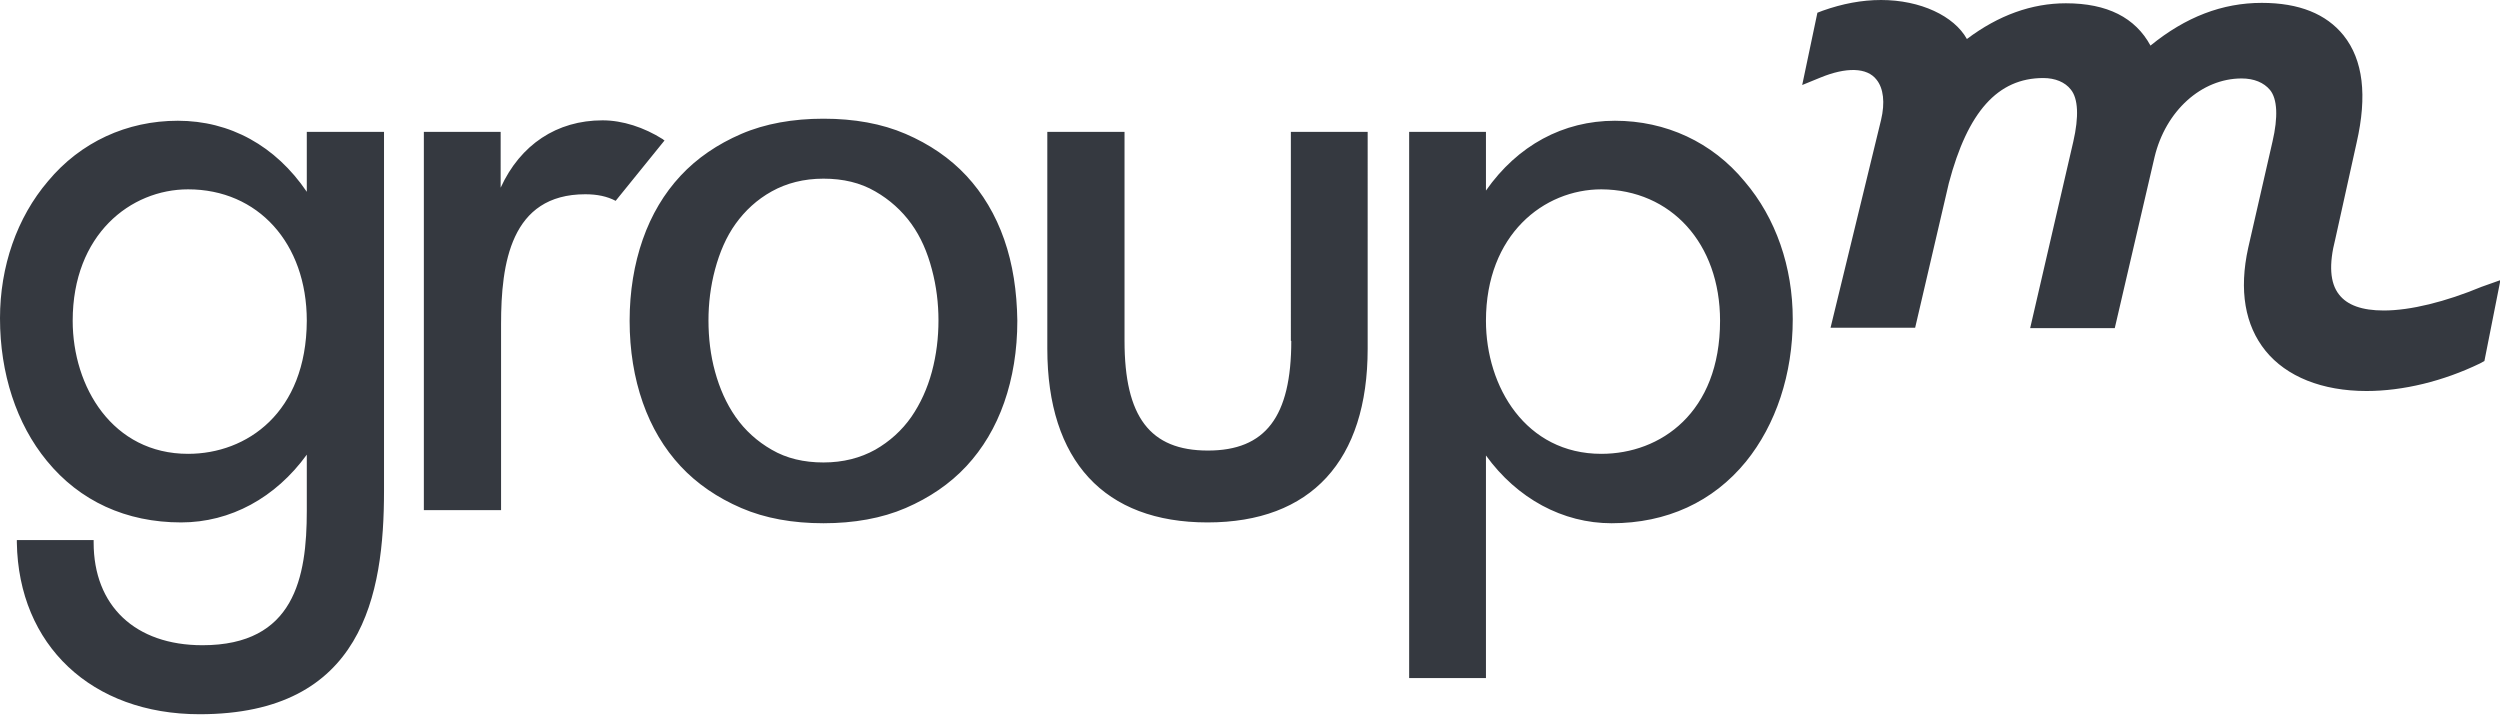 <svg xmlns="http://www.w3.org/2000/svg" viewBox="0 0 608.7 174"><path d="M314.4 83c0 18.5-6.3 26.7-20.3 26.7-14.1 0-20.3-8.2-20.3-26.7V32.1H255v52.8c0 27.3 13.9 42.3 39 42.3 25.2 0 39-15 39-42.3V32.1h-18.7V83h.1zm104.4-4.9c0 22.4-14.5 32.4-28.9 32.4-18.4 0-28.1-16.3-28.1-32.4 0-21 14.1-32 28.1-32 17 .1 28.9 13.2 28.9 32m-25.6-48.7c-12.6 0-23.7 6-31.4 17V32.1h-18.7v133h18.7v-54.2c7.6 10.5 18.7 16.5 30.6 16.5 13.4 0 24.7-5.2 32.7-15 7.3-9 11.4-21.3 11.4-34.7 0-12.7-4.1-24.6-11.7-33.5-7.9-9.6-19.2-14.8-31.6-14.8m-231.4 4.8c-.2-.1-.3-.2-.4-.3-4.6-2.9-9.8-4.6-14.7-4.6-11.1 0-20 5.9-24.8 16.4V32.1h-18.7v92.1H122V78.9c0-14.7 2.3-31.6 20.5-31.6 2.9 0 5.3.5 7.4 1.6l11.9-14.7zm-87.1-2.1v14.6C67.1 35.5 56 29.4 43.3 29.4c-12.4 0-23.7 5.2-31.6 14.7C4.1 53 0 64.9 0 77.5c0 13.4 4 25.7 11.4 34.7 8 9.8 19.3 15 32.7 15 12 0 23-6 30.6-16.5v13.7c0 16.2-3 32.7-25.4 32.7-16.4 0-26.5-9.6-26.5-25v-.6H4.1v.6c.4 25 18.2 41.8 44.5 41.8 39.8 0 44.9-29.1 44.9-54.4V32.1H74.7zm-28.9 78.4c-18.4 0-28.1-16.3-28.1-32.4 0-21 14.1-32 28.1-32 17 0 28.9 13.1 28.9 32-.1 22.4-14.6 32.4-28.9 32.4zm558.5-40.7c-8.9 3.7-17.4 5.8-23.9 5.8-5.3 0-8.9-1.3-10.9-3.9-2.2-2.8-2.5-7.3-.9-13.5l5.2-23.5c2.6-11.4 1.6-20.1-3.2-26.1-4.2-5.2-10.8-7.9-19.9-7.9-9.6 0-18.5 3.4-27.1 10.4C519.9 4.3 513.1.8 503 .8c-8.3 0-16.4 2.9-24.1 8.7C475.8 3.9 467.6 0 458 0c-4.7 0-9.4.9-14.2 2.6l-1.3.5-3.7 17.6 4.4-1.8c6.3-2.6 11.4-2.5 13.7.5 1.7 2.1 2.1 5.6 1.1 9.8l-12.3 50.6h20.6l8.2-35.2c4.6-17.4 11.9-25.6 23-25.6 2.9 0 5.3 1 6.7 2.8 1.8 2.2 2 6.6.6 12.7l-10.5 45.4h20.6l9.7-41.7c2.7-11.2 11.4-19.1 21.2-19.1 3 0 5.4 1 6.9 2.8 1.8 2.2 2 6.6.6 12.6l-5.9 25.8c-2.3 10.4-.8 18.9 4.2 25.1 5.1 6.3 13.8 9.8 24.6 9.8 8.9 0 18.7-2.4 27.6-6.7l1.1-.6 3.9-19.7-4.5 1.6zM244.5 58.3c-2.1-6-5.2-11.2-9.2-15.5s-9-7.7-14.8-10.2-12.5-3.7-20-3.7c-7.4 0-14.2 1.2-20 3.7s-10.8 5.9-14.8 10.2-7.1 9.5-9.2 15.5c-2.1 6-3.2 12.7-3.2 19.8 0 7.2 1.1 13.9 3.2 19.9 2.1 6 5.2 11.2 9.2 15.5s9 7.7 14.8 10.2 12.5 3.7 20 3.7c7.4 0 14.2-1.2 20-3.7s10.8-5.9 14.8-10.2c4-4.3 7.1-9.5 9.2-15.5 2.1-6 3.2-12.7 3.2-19.9-.1-7.2-1.1-13.8-3.2-19.8zm-31.4 51.2c-3.6 2-7.8 3.1-12.6 3.1s-9-1-12.6-3.1c-3.5-2-6.5-4.7-8.8-8s-3.9-7-5-11-1.6-8.2-1.6-12.5c0-4.1.5-8.3 1.6-12.4s2.7-7.9 5-11.1c2.3-3.2 5.2-5.9 8.8-7.9s7.8-3.1 12.6-3.1 9 1 12.6 3.1c3.5 2 6.5 4.7 8.8 7.9s3.9 6.9 5 11.1c1.1 4.1 1.6 8.3 1.6 12.4 0 4.2-.5 8.4-1.6 12.5s-2.8 7.8-5 11c-2.3 3.3-5.3 6-8.8 8z" fill="#353940"/></svg>